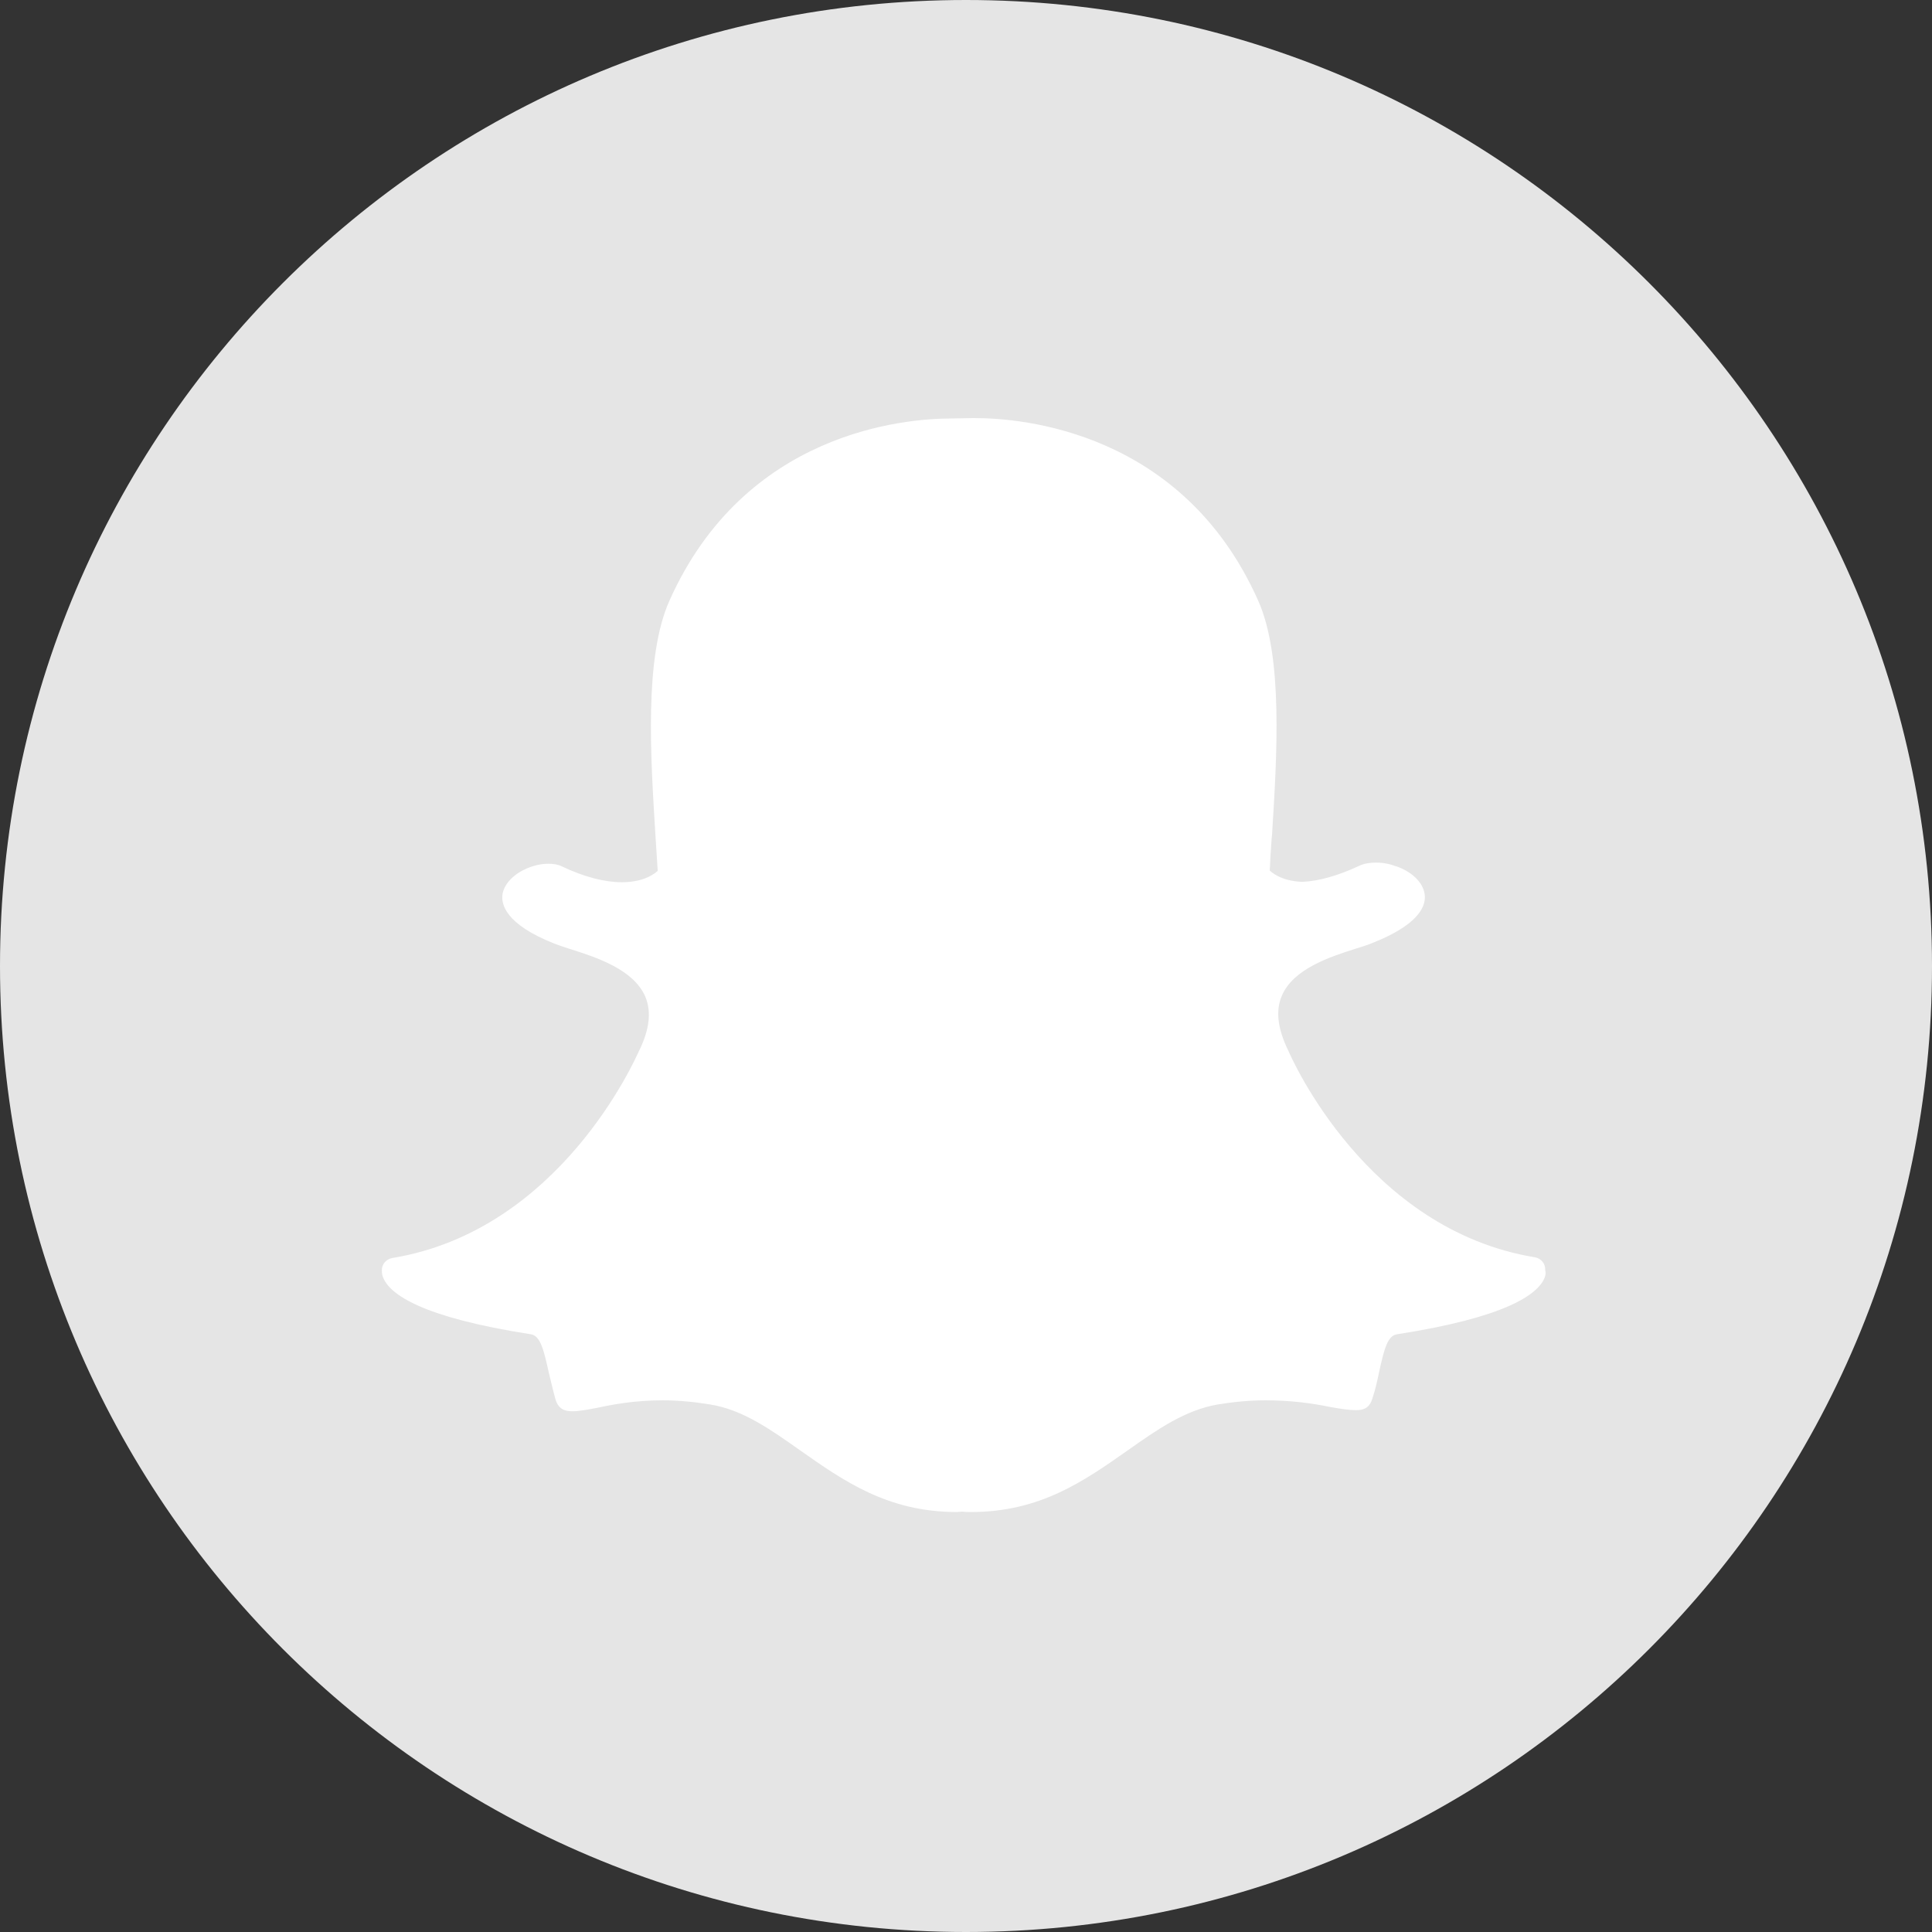 <?xml version="1.0" encoding="utf-8"?>
<!-- Generator: Adobe Illustrator 25.0.1, SVG Export Plug-In . SVG Version: 6.00 Build 0)  -->
<svg version="1.1" id="Layer_1" xmlns="http://www.w3.org/2000/svg" xmlns:xlink="http://www.w3.org/1999/xlink" x="0px" y="0px"
	 viewBox="0 0 512 512" style="enable-background:new 0 0 512 512;" xml:space="preserve">
<rect x="0" y="0" width="512" height="512" fill="#333333" stroke="none"/>
<style type="text/css">
	.st0{fill:#FFFFFF;}
	.st1{fill:#E5E5E5;}
</style>
<g>
	<circle class="st0" cx="256" cy="251.8" r="209.6"/>
	<path class="st1" d="M256,0C114.6,0,0,114.6,0,256s114.6,256,256,256s256-114.6,256-256S397.4,0,256,0z M409.3,338.7
		c-1.8,4.3-10.1,10.4-39.1,14.9c-2.4,0.4-3.3,3.5-4.7,9.9c-0.5,2.4-1,4.7-1.8,7.1c-0.6,2.1-1.9,3.1-4.1,3.1h-0.4
		c-1.5,0-3.7-0.3-6.5-0.8c-4.9-1-10.4-1.8-17.4-1.8c-4.1,0-8.3,0.4-12.6,1.1c-8.7,1.5-16.1,6.7-23.9,12.2
		c-11.4,8-23.1,16.3-41.4,16.3c-0.8,0-1.6,0-2.4-0.1c-0.5,0-1,0.1-1.5,0.1c-18.3,0-30-8.3-41.4-16.3c-7.8-5.5-15.2-10.8-23.9-12.2
		c-4.2-0.7-8.5-1.1-12.6-1.1c-7.4,0-13.2,1.1-17.4,2c-2.6,0.5-4.8,0.9-6.5,0.9c-1.8,0-3.7-0.4-4.5-3.2c-0.7-2.5-1.2-4.8-1.8-7.2
		c-1.3-5.9-2.2-9.6-4.7-10c-29-4.5-37.3-10.6-39.1-14.9c-0.3-0.6-0.4-1.2-0.4-1.9c-0.1-1.7,1.1-3.1,2.7-3.4
		c44.6-7.3,64.5-52.9,65.4-54.8c0,0,0-0.1,0.1-0.2c2.7-5.5,3.3-10.3,1.6-14.3c-3.1-7.2-13-10.4-19.6-12.5c-1.6-0.5-3.1-1-4.4-1.5
		c-13.2-5.2-14.3-10.6-13.8-13.3c0.9-4.6,7.1-7.9,12.1-7.9c1.4,0,2.6,0.2,3.6,0.7c5.9,2.8,11.3,4.2,15.9,4.2c6.4,0,9.1-2.7,9.5-3
		c-0.2-3-0.4-6.2-0.6-9.4c-1.3-21.1-3-47.2,3.7-62.2c20-44.8,62.3-48.3,74.8-48.3c0.3,0,5.5-0.1,5.5-0.1h0.7c12.5,0,55,3.5,75,48.3
		c6.7,14.9,5,41.2,3.7,62.2l-0.1,0.9c-0.2,2.9-0.4,5.8-0.5,8.5c0.3,0.3,2.9,2.8,8.6,3l0,0c4.4-0.2,9.4-1.6,15-4.2
		c1.6-0.8,3.4-0.9,4.6-0.9c1.9,0,3.8,0.4,5.3,1h0.1c4.5,1.6,7.4,4.7,7.5,8c0.1,3.1-2.3,7.7-13.9,12.3c-1.2,0.5-2.7,1-4.4,1.5
		c-6.6,2.1-16.6,5.3-19.6,12.5c-1.7,3.9-1.1,8.7,1.6,14.3c0,0.1,0.1,0.1,0.1,0.2c0.8,1.9,20.8,47.5,65.4,54.8
		c1.6,0.3,2.8,1.7,2.7,3.4C409.7,337.4,409.6,338,409.3,338.7z"/>
</g>
</svg>
